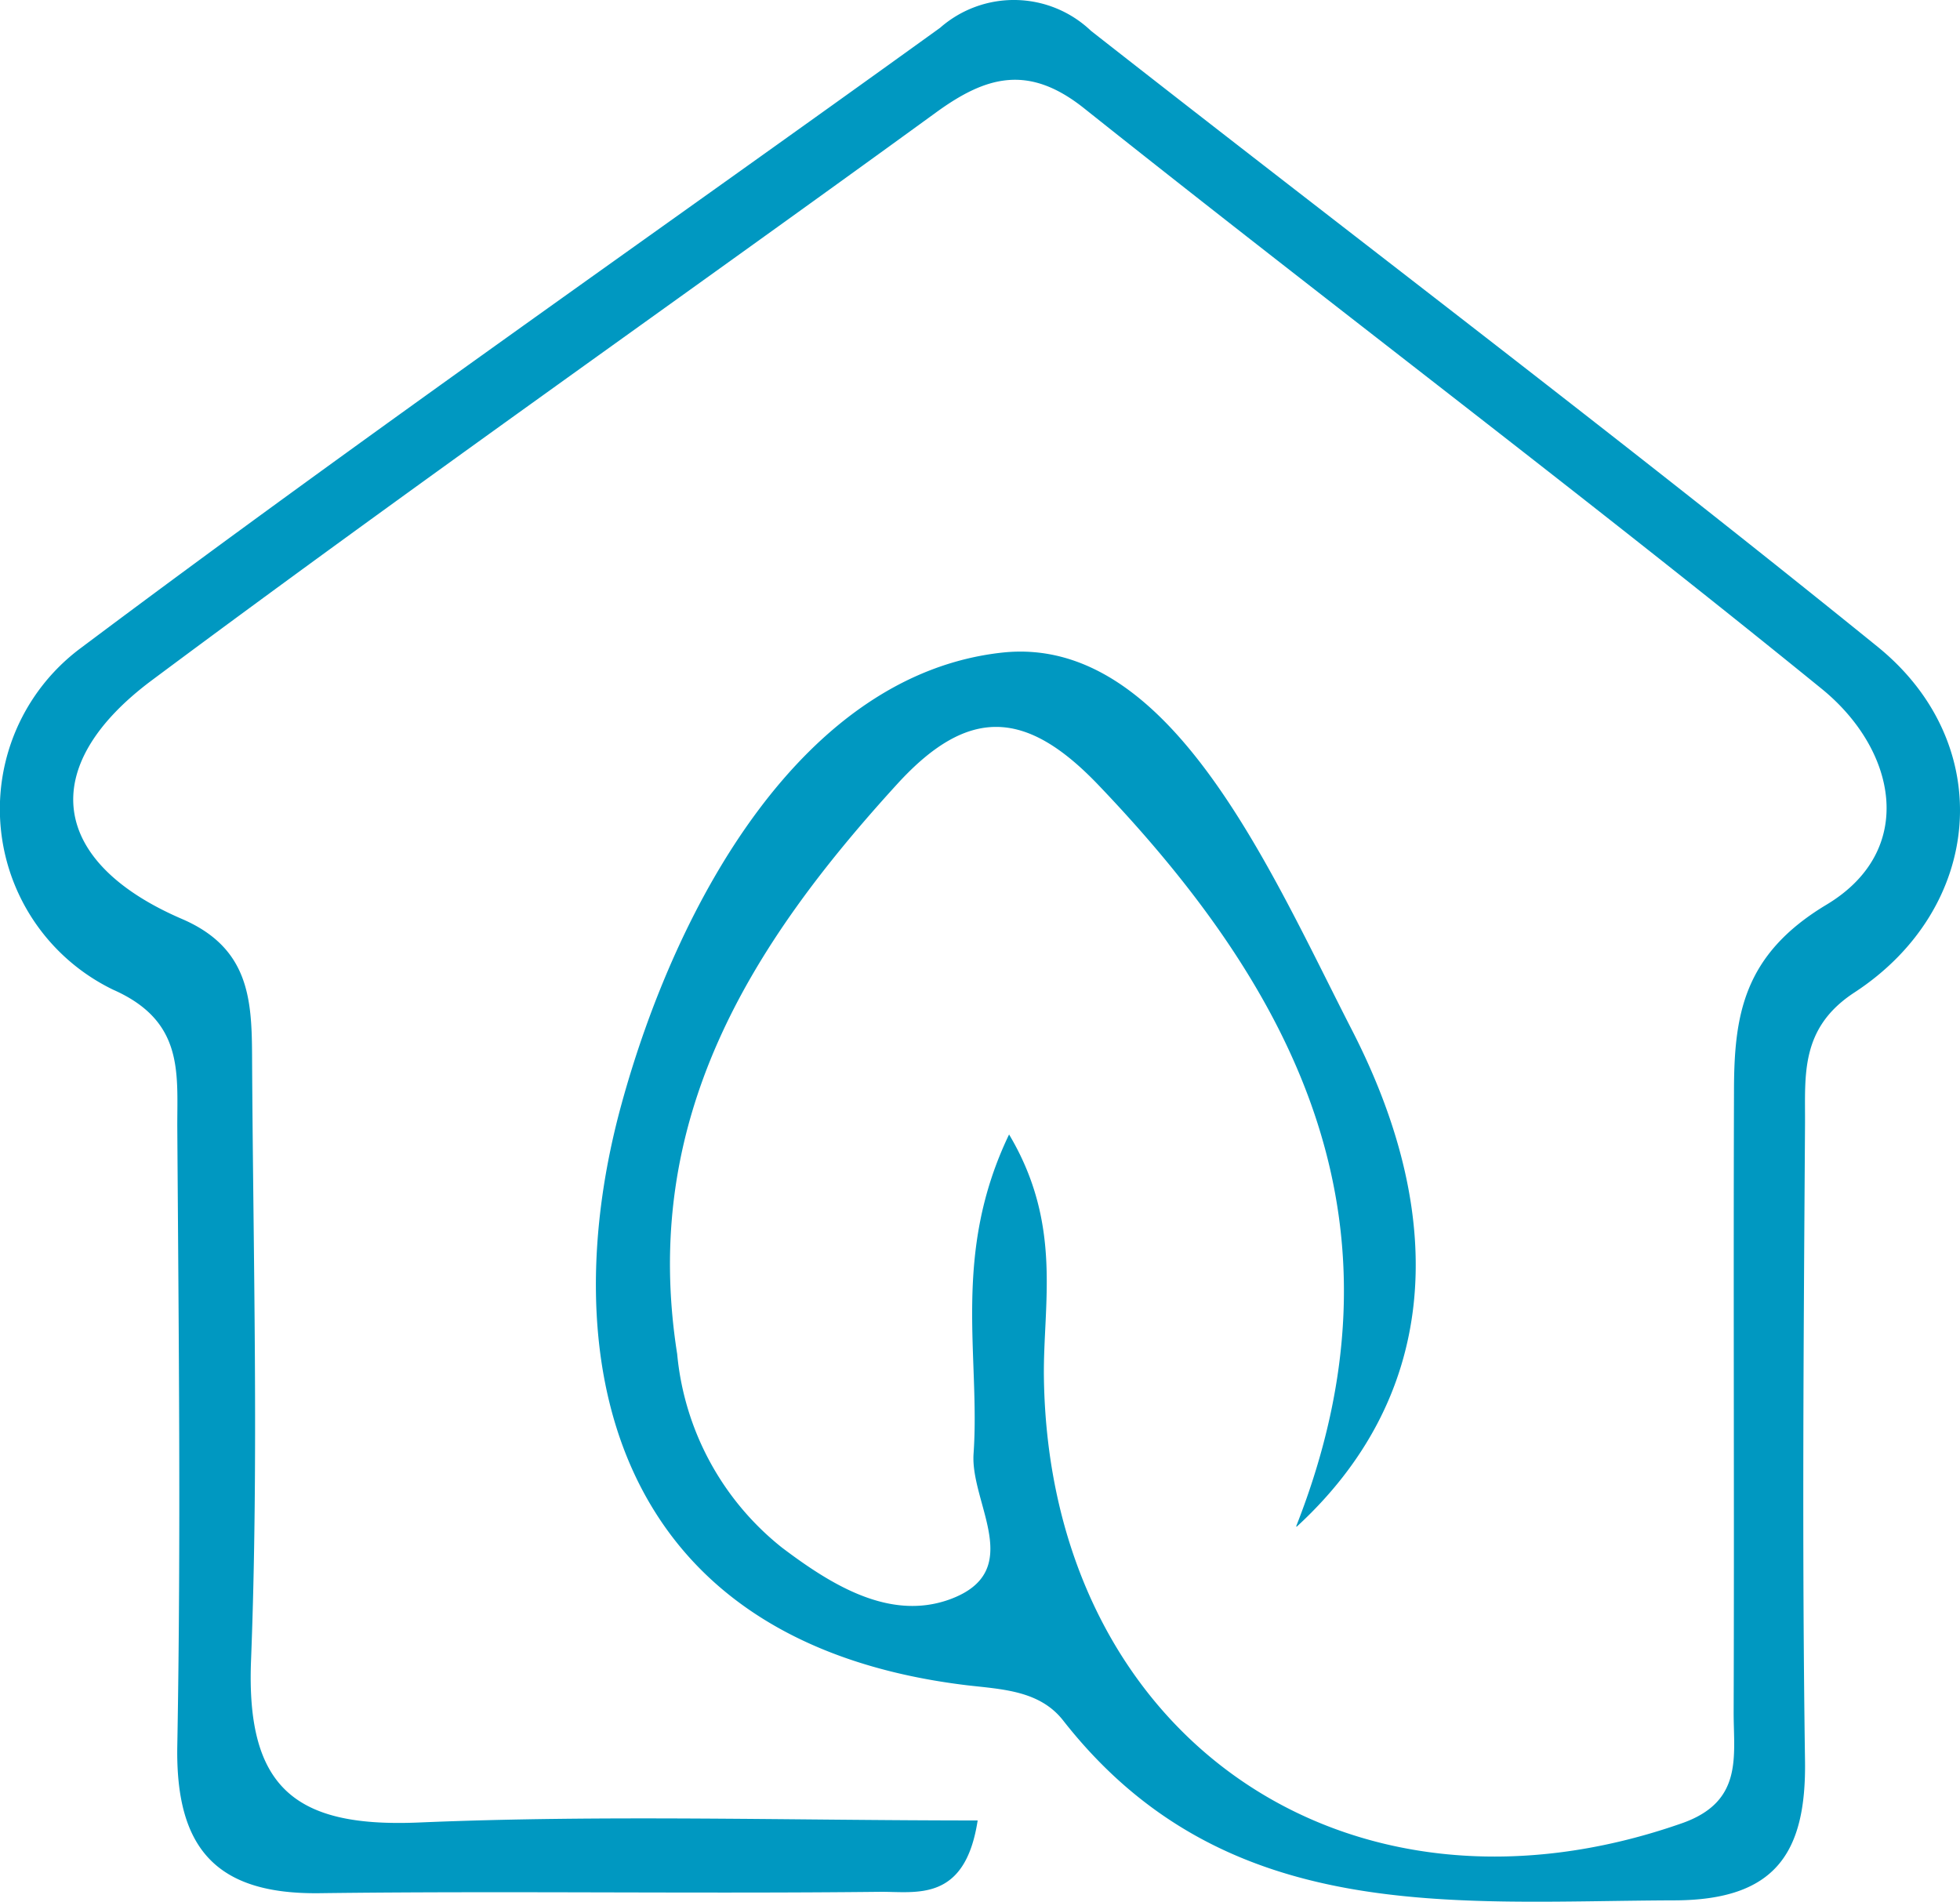 <svg xmlns="http://www.w3.org/2000/svg" width="57.401" height="55.693" viewBox="0 0 57.401 55.693"><g transform="translate(0.022 -0.006)"><path d="M37.94,44.7c3.46-8.79.1-15.54-5.79-21.7-2.1-2.2-3.79-2.33-5.88-.05-4.34,4.75-7.54,9.85-6.46,16.71a8.215,8.215,0,0,0,3.07,5.67c1.43,1.08,3.14,2.15,4.9,1.52,2.27-.82.61-2.81.71-4.27.2-2.86-.65-5.83,1.04-9.35,1.58,2.65.99,4.97,1.02,7.12.15,10.46,8.82,16.51,18.69,13.05,1.79-.63,1.51-1.95,1.51-3.23.02-6.06-.01-12.12.01-18.18,0-2.24.26-4.02,2.71-5.49,2.65-1.59,2.06-4.53-.14-6.32-7.11-5.78-14.43-11.29-21.6-17-1.63-1.3-2.87-.95-4.34.12C19.74,8.86,11.99,14.29,4.41,19.94c-3.38,2.53-2.96,5.32.9,6.98,1.95.84,2.04,2.33,2.05,3.97.03,5.91.2,11.83-.03,17.74-.15,3.76,1.32,4.9,4.91,4.75,5.41-.23,10.84-.06,16.37-.06-.37,2.41-1.8,2.08-2.86,2.09-5.47.06-10.94-.03-16.41.04-3.02.04-4.22-1.3-4.17-4.3.11-6.06.04-12.12,0-18.18,0-1.58.18-3.07-1.88-3.98a5.877,5.877,0,0,1-.98-9.98C10.62,12.78,19.12,6.87,27.51.82a3.274,3.274,0,0,1,4.42.09c7.68,6.02,15.46,11.9,23.04,18.04,3.51,2.85,3.1,7.65-.68,10.12-1.61,1.05-1.44,2.44-1.45,3.87-.04,6.21-.09,12.42,0,18.63.04,2.73-.89,4.08-3.82,4.09-6.51.02-13.17.77-17.9-5.26-.69-.89-1.8-.92-2.83-1.04-10.65-1.29-12.08-9.85-10.11-17.02,1.63-5.94,5.32-12.57,11.13-13.22,4.92-.55,7.84,6.33,10.25,11.03,2.97,5.77,2.41,10.88-1.61,14.57Z" fill="#0098c1"/></g></svg>